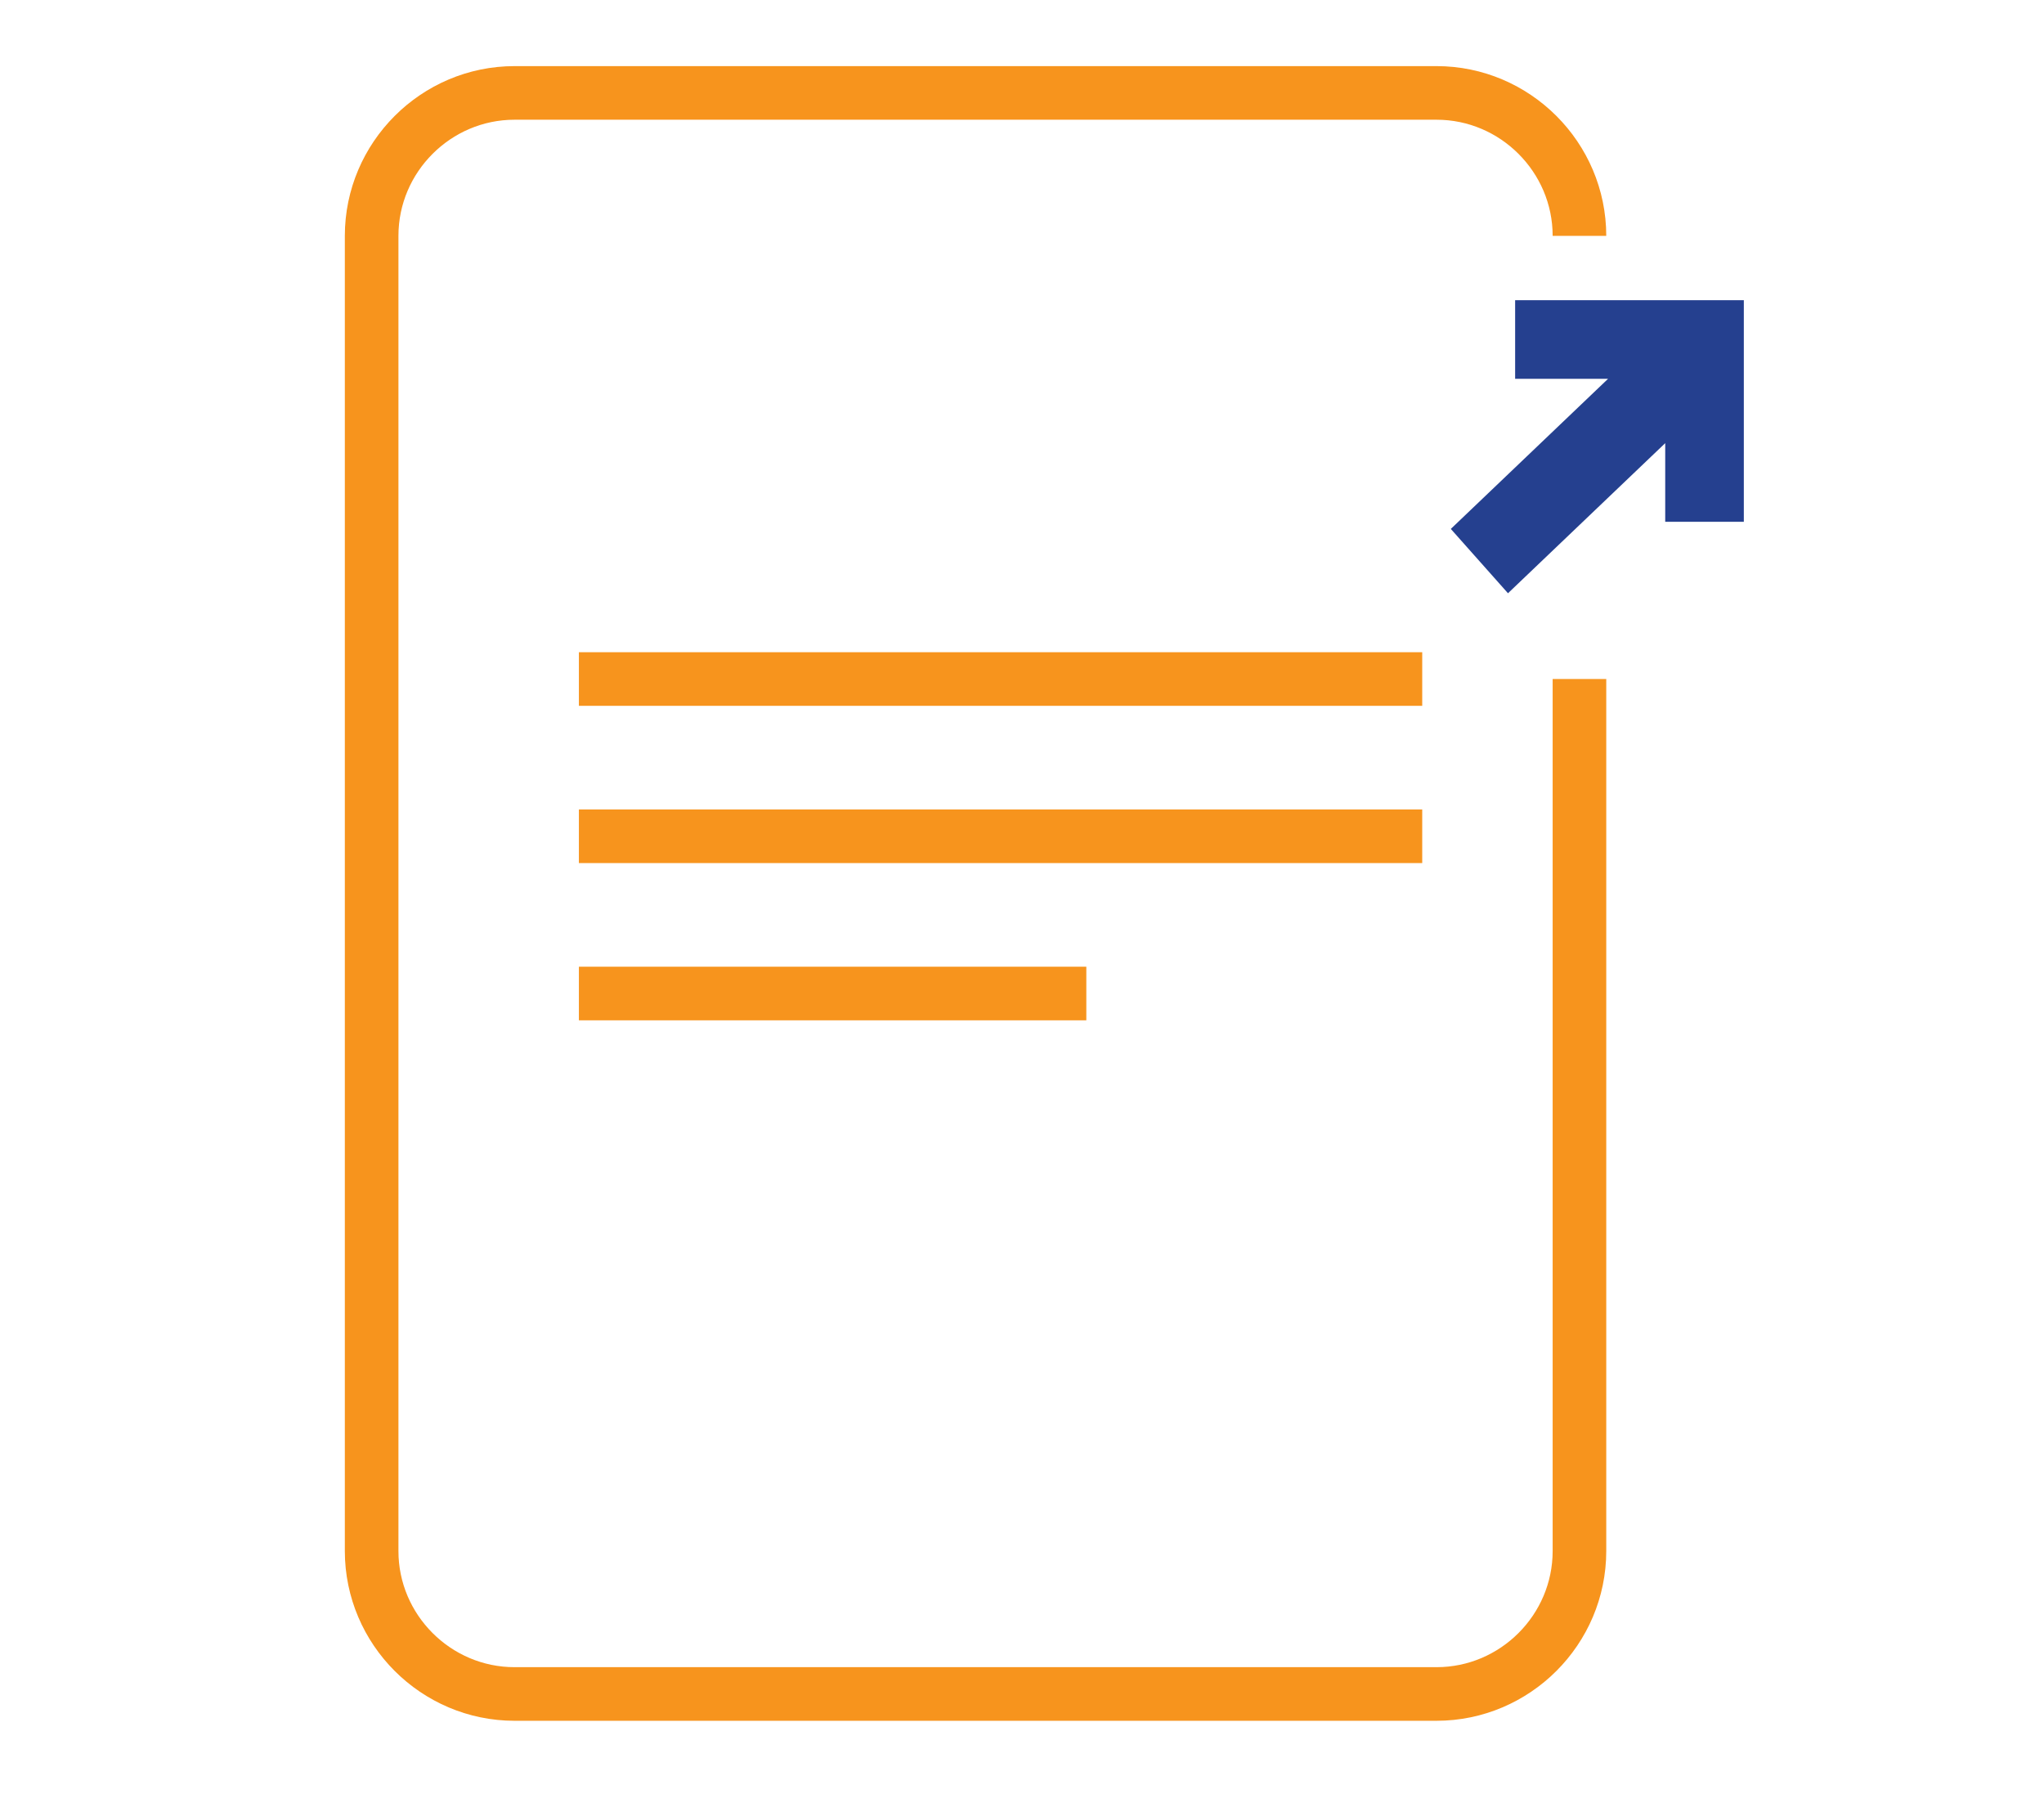 <?xml version="1.0" encoding="utf-8"?>
<!-- Generator: Adobe Illustrator 22.0.0, SVG Export Plug-In . SVG Version: 6.00 Build 0)  -->
<svg version="1.1" id="Layer_1" xmlns="http://www.w3.org/2000/svg" xmlns:xlink="http://www.w3.org/1999/xlink" x="0px" y="0px"
	 viewBox="0 0 28.6 25.1" style="enable-background:new 0 0 28.6 25.1;" xml:space="preserve">
<style type="text/css">
	.st0{fill:#24418F;}
	.st1{fill:none;stroke:#F79520;stroke-width:0.5;stroke-linecap:round;stroke-miterlimit:10;}
	.st2{fill:#25408F;}
	.st3{fill:none;stroke:#F7941D;stroke-width:0.75;stroke-miterlimit:10;}
</style>
<polygon class="st0" points="-24.6,5.1 -21.7,2.3 -23.3,2.3 -23.3,0.8 -19.2,0.8 -19.2,4.9 -20.7,4.9 -20.7,3.3 -23.5,6.1 "/>
<g>
	<path class="st1" d="M-25.9,19.9c0.5,0.6,0.4,1.5-0.3,2c-0.5,0.4-1.3,0.3-1.8-0.2l-0.5-0.5c0.6,0.6,0.5,1.6-0.2,2.1
		c-0.6,0.4-1.3,0.3-1.8-0.2l-1.9-1.9"/>
	<path class="st1" d="M-25.9,19.8l0.1,0.1l0.4,0.4c0.6,0.6,1.6,0.5,2.1-0.2c0.4-0.6,0.3-1.3-0.2-1.8l-0.4-0.4
		c0.6,0.6,1.6,0.5,2.1-0.2c0.4-0.6,0.3-1.3-0.2-1.8l-2.4-2.4"/>
	<path class="st1" d="M-40,13.4l-0.2-0.2c-1.2-1.2-1.2-3.1,0-4.3l2.9-2.9c1.4-1.4,3.5-1.5,5-0.3"/>
	<line class="st1" x1="-24" y1="17.8" x2="-27.4" y2="14.4"/>
	<line class="st1" x1="-25.9" y1="19.8" x2="-29.3" y2="16.4"/>
	<line class="st1" x1="-28.4" y1="21.2" x2="-31.3" y2="18.3"/>
	
		<rect x="-45.4" y="3.7" transform="matrix(0.707 -0.707 0.707 0.707 -15.771 -26.581)" class="st1" width="10.9" height="4.1"/>
	<path class="st1" d="M-32.3,21.2l-0.5,0.5c-0.5,0.5-1.3,0.6-1.8,0.2c-0.7-0.5-0.8-1.5-0.2-2.1l-0.5,0.5c-0.5,0.4-1.2,0.5-1.8,0.2
		c-0.7-0.5-0.8-1.5-0.2-2.1l-0.5,0.5c-0.6,0.6-1.6,0.5-2.1-0.2c-0.4-0.6-0.3-1.3,0.2-1.8l0.4-0.4c-0.6,0.6-1.6,0.5-2.1-0.2
		c-0.4-0.6-0.3-1.3,0.2-1.8l1-1"/>
	<path class="st1" d="M-32.8,21.7c0.5-0.5,0.6-1.3,0.2-1.8c-0.5-0.7-1.5-0.8-2.1-0.2l0.5-0.5c0.4-0.5,0.5-1.2,0.2-1.8
		c-0.5-0.7-1.5-0.8-2.1-0.2l0.5-0.5c0.6-0.6,0.5-1.6-0.2-2.1c-0.6-0.4-1.3-0.3-1.8,0.2l-0.4,0.4c0.6-0.6,0.5-1.6-0.2-2.1
		c-0.6-0.4-1.3-0.3-1.8,0.2"/>
	<line class="st1" x1="-38.1" y1="15.4" x2="-39.1" y2="16.4"/>
	<line class="st1" x1="-36.2" y1="17.3" x2="-37.2" y2="18.3"/>
	<line class="st1" x1="-34.2" y1="19.2" x2="-35.2" y2="20.3"/>
	<polyline class="st1" points="-20.2,7.2 -19.3,8.2 -22.2,11.1 -29.9,3.3 -27,0.4 -25.3,2.2 	"/>
	<path class="st1" d="M-24.4,13.3l-0.2,0.2l-5.2-5.2l-1.1,1.7c-0.7,1-2.1,1.3-3.1,0.6l-0.6-0.4c-0.2-0.1-0.3-0.4-0.1-0.6
		c0.8-1.3,1.6-2.6,2.4-3.9c0.1-0.1,0.2-0.1,0.2-0.2c0.2-0.2,0.5-0.3,0.8-0.4c1.3-0.5,2.9-0.2,4,0.9l2.9,2.9
		C-23.2,10.1-23.2,12.1-24.4,13.3z"/>
</g>
<polygon class="st2" points="20.3,7.4 22.5,5.3 21.2,5.3 21.2,4.2 24.4,4.2 24.4,7.3 23.3,7.3 23.3,6.2 21.1,8.3 "/>
<path class="st3" d="M22.1,9.5v12.2c0,1.1-0.9,2-2,2H7.2c-1.1,0-2-0.9-2-2V3.3c0-1.1,0.9-2,2-2h12.9c1.1,0,2,0.9,2,2"/>
<line class="st3" x1="8.1" y1="9.5" x2="19.9" y2="9.5"/>
<line class="st3" x1="8.1" y1="11.7" x2="19.9" y2="11.7"/>
<line class="st3" x1="8.1" y1="13.9" x2="15.2" y2="13.9"/>
</svg>
